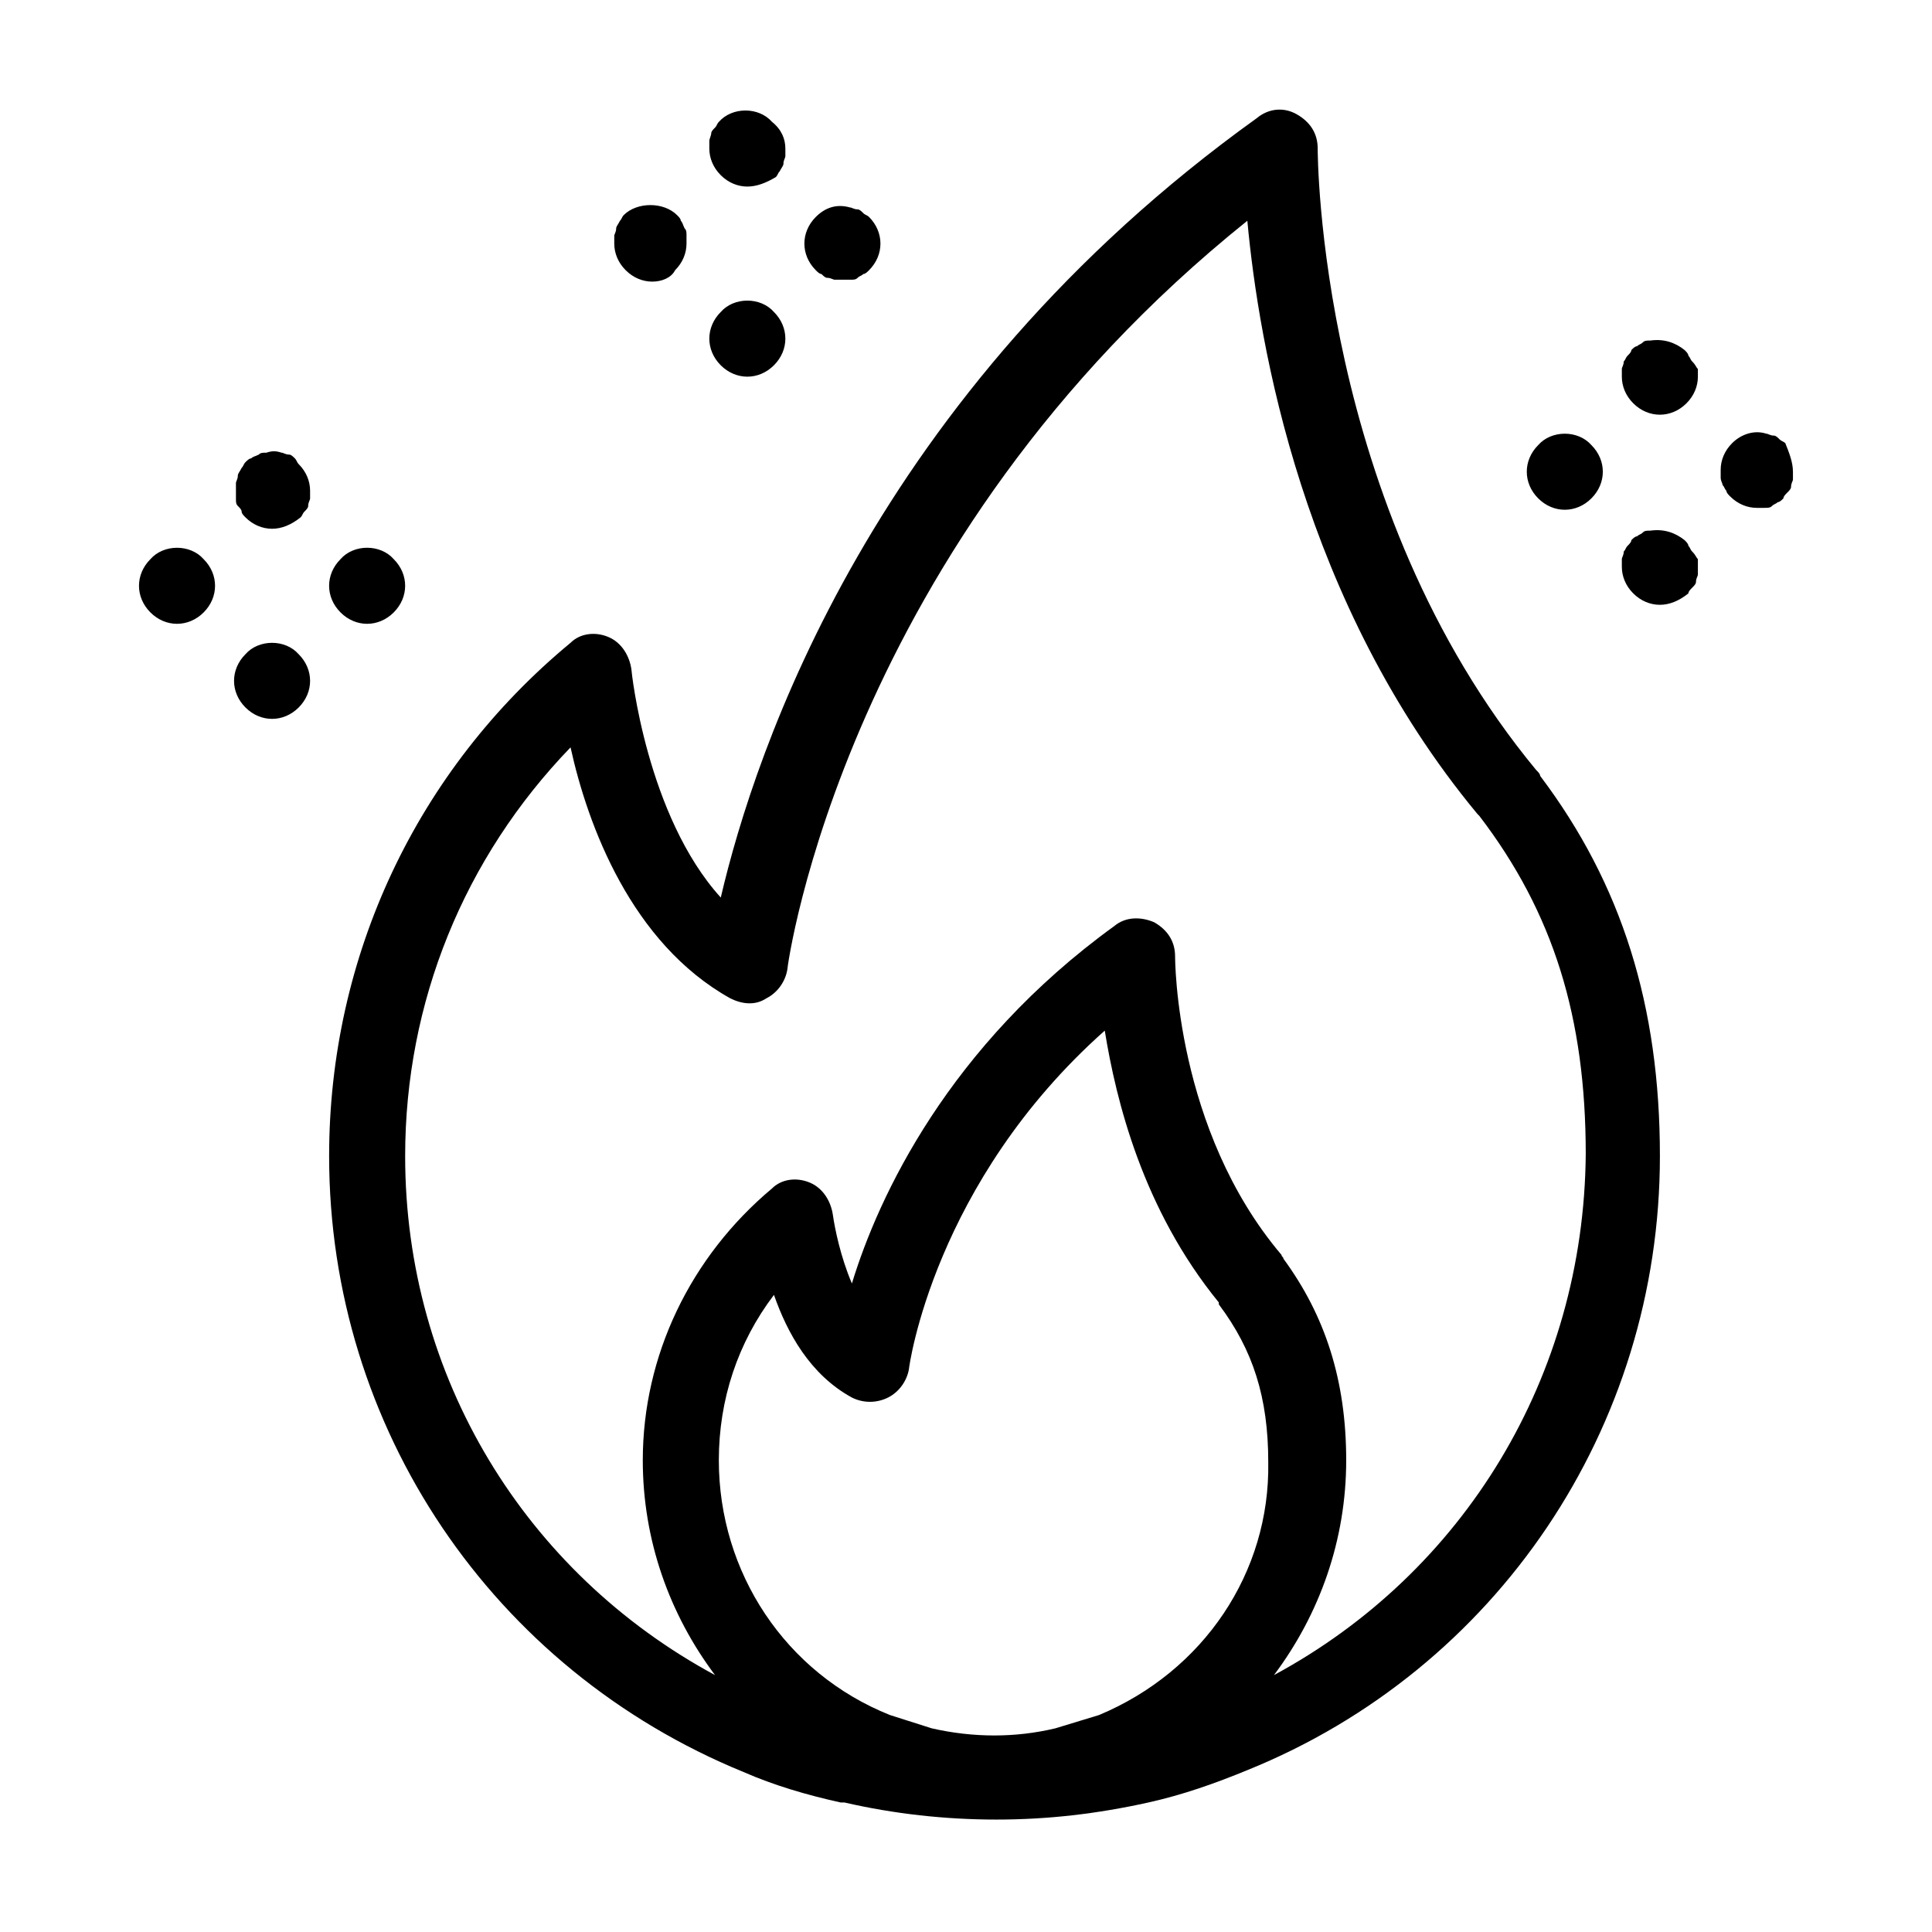 <?xml version="1.0" encoding="UTF-8"?>
<!-- Uploaded to: ICON Repo, www.iconrepo.com, Generator: ICON Repo Mixer Tools -->
<svg fill="#000000" width="800px" height="800px" version="1.1" viewBox="144 144 512 512" xmlns="http://www.w3.org/2000/svg">
 <path d="m551.14 348.11c-57.938-70.027-57.938-163.74-57.938-164.75 0-4.031-2.016-7.055-5.543-9.07-3.527-2.016-7.559-1.512-10.578 1.008-101.77 73.051-133 167.77-142.07 206.56-19.648-21.664-23.68-59.953-23.68-60.457-0.504-3.527-2.519-7.055-6.047-8.566-3.527-1.512-7.559-1.008-10.078 1.512-40.809 33.754-63.984 83.129-63.984 136.03 0 72.043 43.328 136.03 109.83 163.23 8.062 3.527 16.625 6.047 25.695 8.062h1.008c13.098 3.023 26.703 4.535 40.305 4.535 13.602 0 26.703-1.512 40.305-4.535 9.07-2.016 17.633-5.039 26.199-8.566 66-26.699 109.33-90.68 109.33-162.73 0-39.801-10.078-72.043-31.738-100.76-0.004-0.504-0.508-1.008-1.012-1.512zm-115.88 250.39-11.586 3.527c-10.578 2.519-21.664 2.519-32.746 0l-11.086-3.527c-27.711-11.082-45.344-37.785-45.344-67.512 0-16.121 5.039-31.234 14.609-43.832 3.527 10.078 9.574 21.16 20.656 27.207 3.023 1.512 6.551 1.512 9.574 0s5.039-4.535 5.543-7.559c0-0.504 6.551-49.375 51.891-89.68 3.023 18.641 10.078 47.359 30.23 72.043v0.504c9.07 12.09 13.098 24.688 13.098 41.816 0.504 29.227-17.129 55.422-44.84 67.012zm46.352-10.582c12.09-16.121 19.145-35.77 19.145-56.93 0-21.16-5.543-38.289-16.625-53.402 0-0.504-0.504-0.504-0.504-1.008-28.215-33.254-28.215-78.594-28.215-79.098 0-4.031-2.016-7.055-5.543-9.07-3.527-1.512-7.559-1.512-10.578 1.008-43.832 31.742-62.473 71.543-69.527 94.715-3.023-7.055-4.535-14.609-5.039-18.137-0.504-3.527-2.519-7.055-6.047-8.566-3.527-1.512-7.559-1.008-10.078 1.512-21.66 18.141-34.254 44.34-34.254 72.047 0 21.16 7.055 40.809 19.145 56.93-50.383-27.207-82.121-79.098-82.121-137.54 0-40.809 15.617-79.098 43.832-108.32 4.535 20.656 16.121 51.891 42.32 66.504 3.023 1.512 6.551 2.016 9.574 0 3.023-1.512 5.039-4.535 5.543-7.559 0-1.008 15.113-112.85 121.92-198.5 3.023 32.746 14.609 101.27 60.961 157.19l0.504 0.504c19.648 25.695 28.215 53.402 28.215 89.68-0.508 58.945-32.25 110.84-82.629 138.04zm-146.61-397.5c-2.016-2.016-3.023-4.535-3.023-7.055v-2.016c0-0.504 0.504-1.512 0.504-2.016s0.504-1.008 1.008-1.512 0.504-1.008 1.008-1.512c3.527-4.031 10.578-4.031 14.105 0 2.519 2.019 3.527 4.535 3.527 7.055v2.016c0 0.504-0.504 1.008-0.504 2.016 0 0.504-0.504 1.008-1.008 2.016-0.504 0.504-0.504 1.008-1.008 1.512-2.519 1.512-5.039 2.519-7.559 2.519-2.516 0-5.035-1.008-7.051-3.023zm0 50.379c-2.016-2.016-3.023-4.535-3.023-7.055s1.008-5.039 3.023-7.055c3.527-4.031 10.578-4.031 14.105 0 2.016 2.016 3.023 4.535 3.023 7.055s-1.008 5.039-3.023 7.055-4.535 3.023-7.055 3.023c-2.516 0-5.035-1.008-7.051-3.023zm25.191-25.188c-2.016-2.016-3.023-4.535-3.023-7.055s1.008-5.039 3.023-7.055c2.519-2.519 5.543-3.527 9.07-2.519 0.504 0 1.008 0.504 2.016 0.504 0.504 0 1.008 0.504 1.512 1.008 0.504 0.504 1.008 0.504 1.512 1.008 2.016 2.016 3.023 4.535 3.023 7.055s-1.008 5.039-3.023 7.055c-0.504 0.504-1.008 1.008-1.512 1.008-0.504 0.504-1.008 0.504-1.512 1.008s-1.008 0.504-2.016 0.504h-2.016-2.016c-0.504 0-1.008-0.504-2.016-0.504-0.504 0-1.008-0.504-1.512-1.008-0.504 0-1.008-0.504-1.512-1.008zm-50.383 0c-2.016-2.016-3.023-4.535-3.023-7.055v-2.016c0-0.504 0.504-1.008 0.504-2.016 0-0.504 0.504-1.008 1.008-2.016 0.504-0.504 0.504-1.008 1.008-1.512 3.527-3.527 10.578-3.527 14.105 0 0.504 0.504 1.008 1.008 1.008 1.512 0.504 0.504 0.504 1.008 1.008 2.016 0.504 0.504 0.504 1.008 0.504 2.016v2.016c0 2.519-1.008 5.039-3.023 7.055-1.008 2.016-3.523 3.023-6.043 3.023-2.519 0-5.039-1.008-7.055-3.023zm-86.656 51.387c2.016 2.016 3.023 4.535 3.023 7.055v2.016c0 0.504-0.504 1.008-0.504 2.016 0 0.504-0.504 1.008-1.008 1.512s-0.504 1.008-1.008 1.512c-2.519 2.012-5.035 3.019-7.555 3.019s-5.039-1.008-7.055-3.023c-0.504-0.504-1.008-1.008-1.008-1.512 0-0.504-0.504-1.008-1.008-1.512-0.504-0.504-0.504-1.008-0.504-2.016v-2.016-2.016c0-0.504 0.504-1.008 0.504-2.016 0-0.504 0.504-1.008 1.008-2.016 0.504-0.504 0.504-1.008 1.008-1.512 0.504-0.504 1.008-1.008 1.512-1.008 0.504-0.504 1.008-0.504 2.016-1.008 0.504-0.504 1.008-0.504 2.016-0.504 1.512-0.504 2.519-0.504 4.031 0 0.504 0 1.008 0.504 2.016 0.504 0.504 0 1.008 0.504 1.512 1.008 0.5 0.508 0.5 1.012 1.004 1.516zm0 50.383c2.016 2.016 3.023 4.535 3.023 7.055 0 2.519-1.008 5.039-3.023 7.055-2.016 2.012-4.531 3.019-7.051 3.019s-5.039-1.008-7.055-3.023c-2.016-2.016-3.023-4.535-3.023-7.055s1.008-5.039 3.023-7.055c3.527-4.027 10.578-4.027 14.105 0.004zm11.086-11.086c-2.016-2.016-3.023-4.535-3.023-7.055s1.008-5.039 3.023-7.055c3.527-4.031 10.578-4.031 14.105 0 2.016 2.016 3.023 4.535 3.023 7.055s-1.008 5.039-3.023 7.055c-2.016 2.016-4.535 3.023-7.055 3.023-2.516 0-5.035-1.008-7.051-3.023zm-36.273-14.105c2.016 2.016 3.023 4.535 3.023 7.055s-1.008 5.039-3.023 7.055c-2.016 2.012-4.535 3.019-7.055 3.019s-5.039-1.008-7.055-3.023c-2.016-2.016-3.023-4.535-3.023-7.051 0-2.519 1.008-5.039 3.023-7.055 3.527-4.031 10.582-4.031 14.109 0zm395.99-50.383v2.016c0 2.519-1.008 5.039-3.023 7.055s-4.535 3.023-7.051 3.023c-2.519 0-5.039-1.008-7.055-3.023-2.016-2.016-3.023-4.535-3.023-7.055v-2.016c0-0.504 0.504-1.008 0.504-2.016 0.504-0.504 0.504-1.008 1.008-1.512 0.504-0.504 1.008-1.008 1.008-1.512 0.504-0.504 1.008-1.008 1.512-1.008 0.504-0.504 1.008-0.504 1.512-1.008 0.504-0.504 1.008-0.504 2.016-0.504 3.527-0.504 6.551 0.504 9.07 2.519 0.504 0.504 1.008 1.008 1.008 1.512 0.504 0.504 0.504 1.008 1.008 1.512 1.004 1.008 1.004 1.512 1.508 2.016zm0 50.383v2.016 2.016c0 0.504-0.504 1.008-0.504 2.016 0 0.504-0.504 1.008-1.008 1.512-0.504 0.504-1.008 1.008-1.008 1.512-2.519 2.012-5.039 3.019-7.555 3.019-2.519 0-5.039-1.008-7.055-3.023-2.016-2.016-3.023-4.535-3.023-7.055v-2.016c0-0.504 0.504-1.008 0.504-2.016 0.504-0.504 0.504-1.008 1.008-1.512 0.504-0.504 1.008-1.008 1.008-1.512 0.504-0.504 1.008-1.008 1.512-1.008 0.504-0.504 1.008-0.504 1.512-1.008 0.504-0.504 1.008-0.504 2.016-0.504 3.527-0.504 6.551 0.504 9.07 2.519 0.504 0.504 1.008 1.008 1.008 1.512 0.504 0.504 0.504 1.008 1.008 1.512 1.004 1.012 1.004 1.516 1.508 2.019zm25.191-23.176v2.016c0 0.504-0.504 1.008-0.504 2.016 0 0.504-0.504 1.008-1.008 1.512-0.504 0.504-1.008 1.008-1.008 1.512-0.504 0.504-1.008 1.008-1.512 1.008-0.504 0.504-1.008 0.504-1.512 1.008-0.504 0.504-1.008 0.504-2.016 0.504h-2.016c-2.519 0-5.039-1.008-7.055-3.023-0.504-0.504-1.008-1.008-1.008-1.512-0.504-0.504-0.504-1.008-1.008-1.512 0-0.504-0.504-1.008-0.504-2.016v-2.016c0-2.519 1.008-5.039 3.023-7.055 2.519-2.519 6.047-3.527 9.07-2.519 0.504 0 1.008 0.504 2.016 0.504 0.504 0 1.008 0.504 1.512 1.008s1.008 0.504 1.512 1.008c1.008 2.519 2.016 5.039 2.016 7.559zm-67.512 7.055c-2.016-2.016-3.023-4.535-3.023-7.055 0-2.519 1.008-5.039 3.023-7.055 3.527-4.031 10.578-4.031 14.105 0 2.016 2.016 3.023 4.535 3.023 7.055 0 2.519-1.008 5.039-3.023 7.055-2.012 2.016-4.531 3.023-7.051 3.023s-5.039-1.008-7.055-3.023z"/>
</svg>